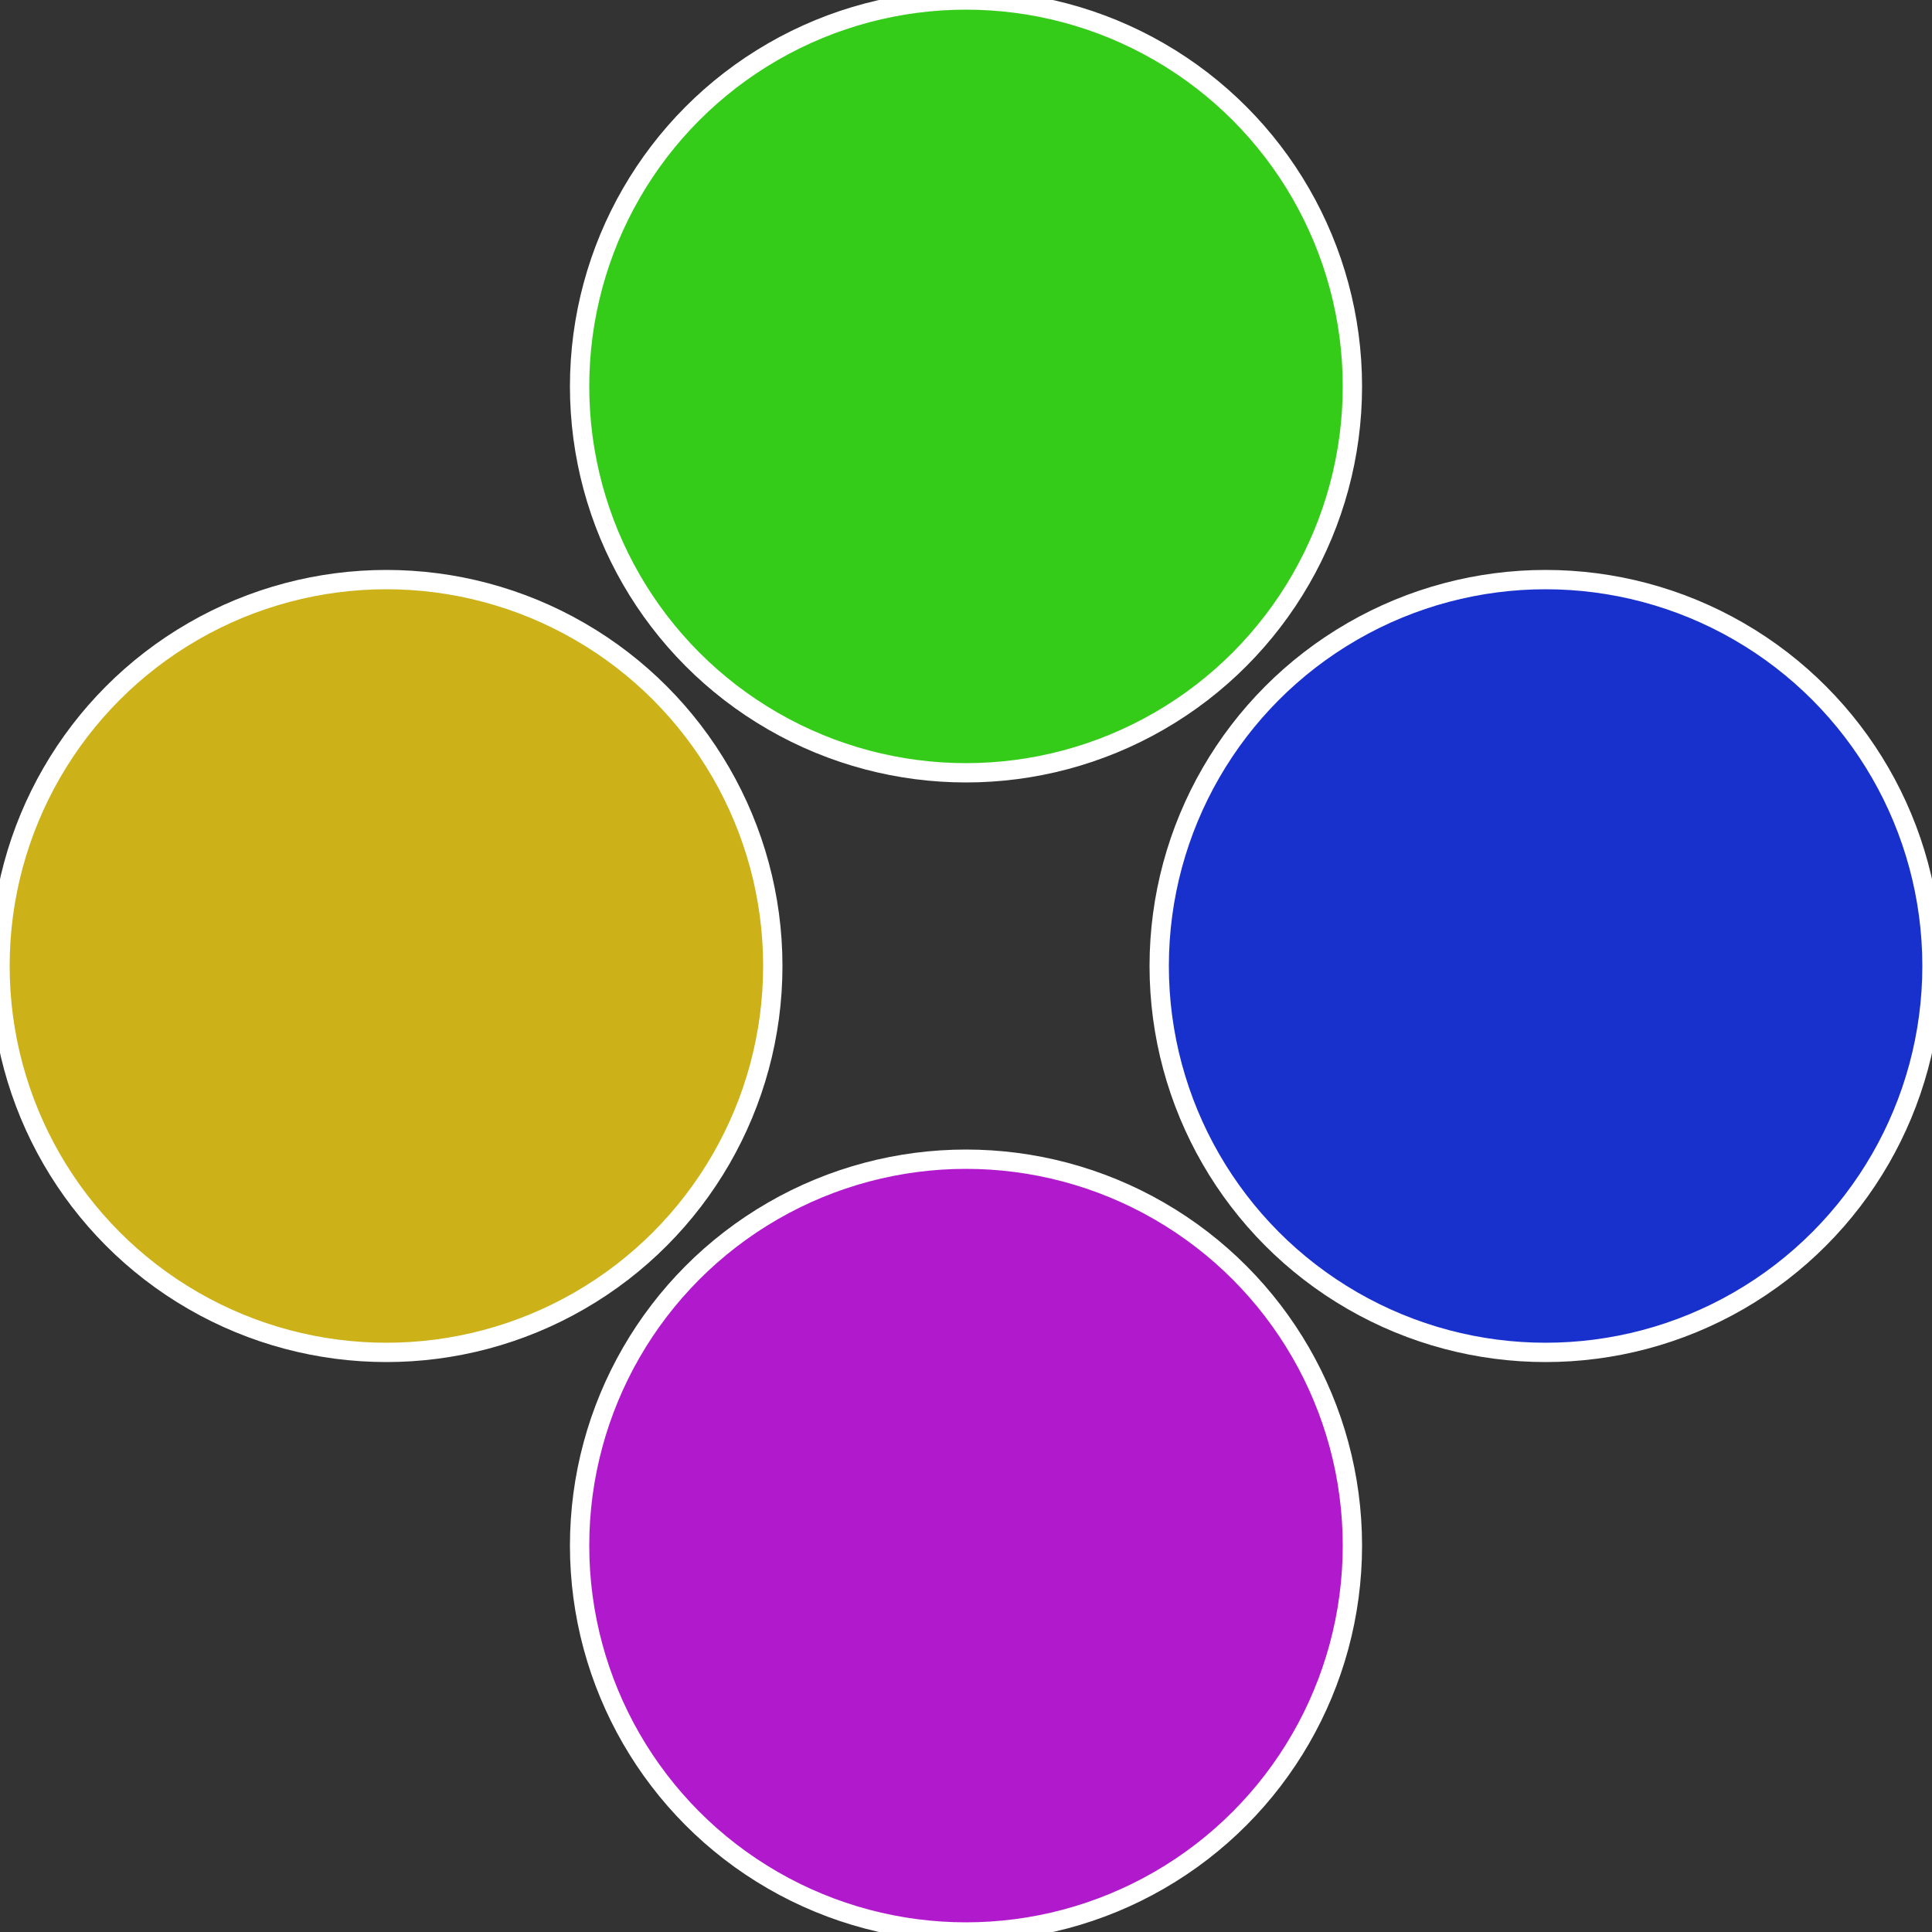 <?xml version="1.0" standalone="no"?>
<svg width="500" height="500" viewBox="-1 -1 2 2" xmlns="http://www.w3.org/2000/svg">
 
                <rect x="-1" y="-1" width="2" height="2" fill="#333333" stroke="none"/>
 
                <circle cx="0.6" cy="0" r="0.4" fill="#1931cc" stroke="#fff" stroke-width="1%" />
             
                <circle cx="3.6739403974421E-17" cy="0.6" r="0.4" fill="#b119cc" stroke="#fff" stroke-width="1%" />
             
                <circle cx="-0.6" cy="7.3478807948841E-17" r="0.4" fill="#ccb119" stroke="#fff" stroke-width="1%" />
             
                <circle cx="-1.1021821192326E-16" cy="-0.6" r="0.4" fill="#34cc19" stroke="#fff" stroke-width="1%" />
            </svg>
